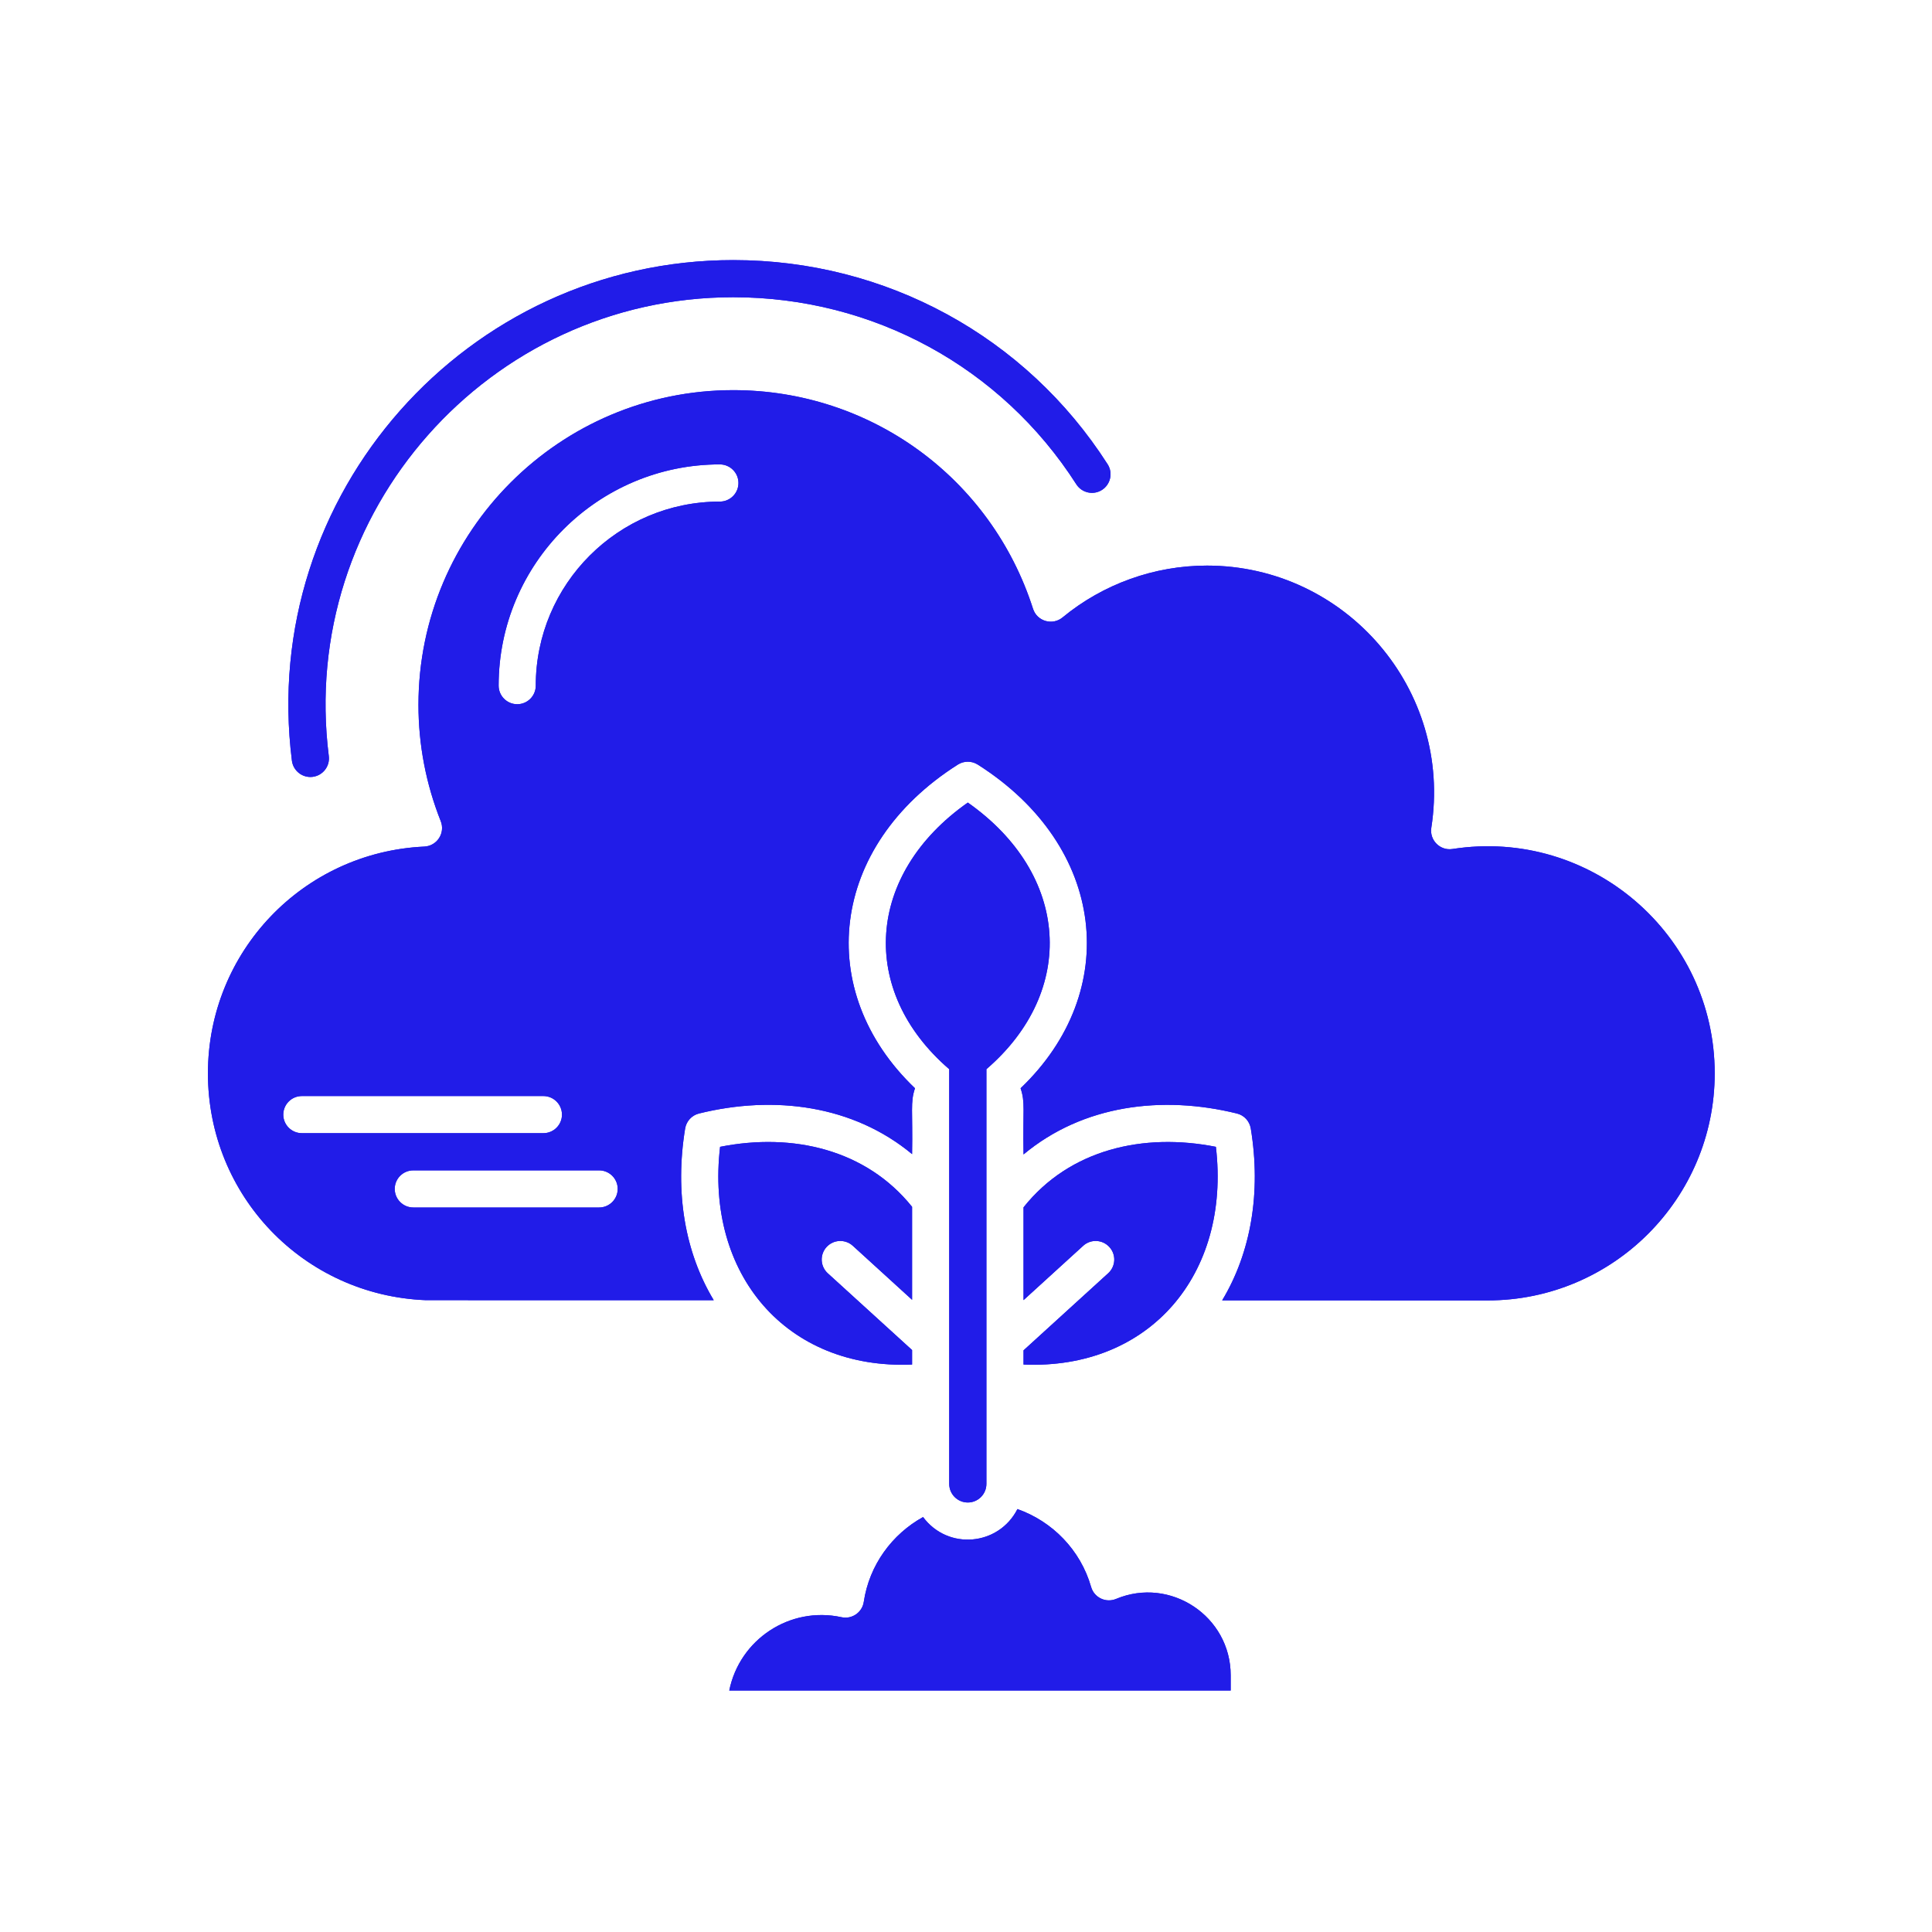 <svg width="32" height="32" viewBox="0 0 32 32" fill="none" xmlns="http://www.w3.org/2000/svg">
<path d="M5.179 12.867C5.348 12.845 5.467 12.692 5.446 12.523C4.936 8.479 8.102 4.923 12.145 4.923C14.461 4.923 16.585 6.081 17.827 8.021C17.919 8.165 18.109 8.206 18.252 8.115C18.395 8.023 18.437 7.833 18.346 7.69C16.99 5.572 14.672 4.308 12.145 4.308C7.733 4.308 4.279 8.189 4.835 12.6C4.857 12.768 5.01 12.888 5.179 12.867Z" fill="#211CE8"/>
<path d="M18.486 26.483C18.316 26.554 18.122 26.461 18.072 26.284C17.897 25.673 17.431 25.199 16.852 24.995C16.541 25.605 15.7 25.681 15.289 25.127C14.775 25.411 14.398 25.922 14.307 26.531C14.281 26.708 14.11 26.824 13.938 26.786C13.079 26.6 12.249 27.157 12.079 28H20.384V27.748C20.384 26.769 19.383 26.108 18.486 26.483Z" fill="#211CE8"/>
<path d="M24.058 14.062C23.853 14.094 23.675 13.917 23.707 13.711C24.064 11.421 22.287 9.368 19.991 9.368C19.12 9.368 18.27 9.673 17.599 10.227C17.431 10.365 17.176 10.29 17.11 10.083C16.416 7.917 14.421 6.462 12.145 6.462C9.27 6.462 6.931 8.801 6.931 11.675C6.931 12.338 7.056 12.986 7.3 13.601C7.378 13.797 7.239 14.012 7.028 14.022C5.019 14.115 3.444 15.765 3.444 17.778C3.444 19.805 5.028 21.454 7.052 21.535L11.822 21.536C11.346 20.746 11.174 19.753 11.348 18.692C11.368 18.57 11.459 18.472 11.578 18.443C12.822 18.136 14.129 18.304 15.107 19.116C15.12 18.388 15.075 18.264 15.155 18.025C13.47 16.416 13.737 14.014 15.865 12.664C15.966 12.6 16.094 12.6 16.195 12.664C18.328 14.018 18.584 16.421 16.904 18.025C16.984 18.263 16.94 18.372 16.953 19.121C17.94 18.298 19.254 18.139 20.487 18.443C20.607 18.472 20.697 18.57 20.717 18.692C20.891 19.753 20.719 20.747 20.243 21.538L24.641 21.539C26.714 21.539 28.401 19.852 28.401 17.778C28.401 15.482 26.349 13.706 24.058 14.062ZM4.692 18.462C4.692 18.292 4.83 18.154 5 18.154H9C9.17 18.154 9.308 18.292 9.308 18.462C9.308 18.631 9.17 18.769 9 18.769H5C4.83 18.769 4.692 18.631 4.692 18.462ZM9.923 20H6.846C6.676 20 6.538 19.862 6.538 19.692C6.538 19.522 6.676 19.385 6.846 19.385H9.923C10.093 19.385 10.231 19.522 10.231 19.692C10.231 19.862 10.093 20 9.923 20ZM11.923 8.308C10.242 8.308 8.874 9.675 8.874 11.356C8.874 11.526 8.737 11.664 8.567 11.664C8.397 11.664 8.259 11.526 8.259 11.356C8.259 9.336 9.903 7.692 11.923 7.692C12.093 7.692 12.231 7.83 12.231 8C12.231 8.17 12.093 8.308 11.923 8.308Z" fill="#211CE8"/>
<path d="M14.125 20.634L15.107 21.529V19.989C14.349 19.044 13.138 18.755 11.927 18.995C11.679 21.104 13.025 22.689 15.107 22.601V22.361L13.71 21.089C13.585 20.975 13.576 20.78 13.69 20.655C13.805 20.529 13.999 20.52 14.125 20.634Z" fill="#211CE8"/>
<path d="M16.953 22.366V22.601C19.037 22.69 20.387 21.109 20.139 18.995C18.936 18.757 17.716 19.038 16.953 19.997V21.534L17.941 20.634C18.066 20.52 18.261 20.529 18.375 20.655C18.49 20.78 18.481 20.975 18.355 21.089L16.953 22.366Z" fill="#211CE8"/>
<path d="M15.722 24.578C15.722 24.748 15.86 24.886 16.03 24.886C16.2 24.886 16.338 24.748 16.338 24.578C16.338 23.851 16.338 18.828 16.338 17.709C17.843 16.413 17.718 14.479 16.03 13.293C14.344 14.477 14.214 16.41 15.722 17.709V24.578Z" fill="#211CE8"/>
<path d="M5.179 12.867C5.348 12.845 5.467 12.692 5.446 12.523C4.936 8.479 8.102 4.923 12.145 4.923C14.461 4.923 16.585 6.081 17.827 8.021C17.919 8.165 18.109 8.206 18.252 8.115C18.395 8.023 18.437 7.833 18.346 7.69C16.99 5.572 14.672 4.308 12.145 4.308C7.733 4.308 4.279 8.189 4.835 12.6C4.857 12.768 5.01 12.888 5.179 12.867Z" fill="#211CE8"/>
<path d="M18.486 26.483C18.316 26.554 18.122 26.461 18.072 26.284C17.897 25.673 17.431 25.199 16.852 24.995C16.541 25.605 15.7 25.681 15.289 25.127C14.775 25.411 14.398 25.922 14.307 26.531C14.281 26.708 14.11 26.824 13.938 26.786C13.079 26.6 12.249 27.157 12.079 28H20.384V27.748C20.384 26.769 19.383 26.108 18.486 26.483Z" fill="#211CE8"/>
<path d="M24.058 14.062C23.853 14.094 23.675 13.917 23.707 13.711C24.064 11.421 22.287 9.368 19.991 9.368C19.12 9.368 18.27 9.673 17.599 10.227C17.431 10.365 17.176 10.29 17.11 10.083C16.416 7.917 14.421 6.462 12.145 6.462C9.27 6.462 6.931 8.801 6.931 11.675C6.931 12.338 7.056 12.986 7.3 13.601C7.378 13.797 7.239 14.012 7.028 14.022C5.019 14.115 3.444 15.765 3.444 17.778C3.444 19.805 5.028 21.454 7.052 21.535L11.822 21.536C11.346 20.746 11.174 19.753 11.348 18.692C11.368 18.57 11.459 18.472 11.578 18.443C12.822 18.136 14.129 18.304 15.107 19.116C15.12 18.388 15.075 18.264 15.155 18.025C13.47 16.416 13.737 14.014 15.865 12.664C15.966 12.6 16.094 12.6 16.195 12.664C18.328 14.018 18.584 16.421 16.904 18.025C16.984 18.263 16.94 18.372 16.953 19.121C17.94 18.298 19.254 18.139 20.487 18.443C20.607 18.472 20.697 18.57 20.717 18.692C20.891 19.753 20.719 20.747 20.243 21.538L24.641 21.539C26.714 21.539 28.401 19.852 28.401 17.778C28.401 15.482 26.349 13.706 24.058 14.062ZM4.692 18.462C4.692 18.292 4.83 18.154 5 18.154H9C9.17 18.154 9.308 18.292 9.308 18.462C9.308 18.631 9.17 18.769 9 18.769H5C4.83 18.769 4.692 18.631 4.692 18.462ZM9.923 20H6.846C6.676 20 6.538 19.862 6.538 19.692C6.538 19.522 6.676 19.385 6.846 19.385H9.923C10.093 19.385 10.231 19.522 10.231 19.692C10.231 19.862 10.093 20 9.923 20ZM11.923 8.308C10.242 8.308 8.874 9.675 8.874 11.356C8.874 11.526 8.737 11.664 8.567 11.664C8.397 11.664 8.259 11.526 8.259 11.356C8.259 9.336 9.903 7.692 11.923 7.692C12.093 7.692 12.231 7.83 12.231 8C12.231 8.17 12.093 8.308 11.923 8.308Z" fill="#211CE8"/>
<path d="M14.125 20.634L15.107 21.529V19.989C14.349 19.044 13.138 18.755 11.927 18.995C11.679 21.104 13.025 22.689 15.107 22.601V22.361L13.71 21.089C13.585 20.975 13.576 20.78 13.69 20.655C13.805 20.529 13.999 20.52 14.125 20.634Z" fill="#211CE8"/>
<path d="M16.953 22.366V22.601C19.037 22.69 20.387 21.109 20.139 18.995C18.936 18.757 17.716 19.038 16.953 19.997V21.534L17.941 20.634C18.066 20.52 18.261 20.529 18.375 20.655C18.49 20.78 18.481 20.975 18.355 21.089L16.953 22.366Z" fill="#211CE8"/>
<path d="M15.722 24.578C15.722 24.748 15.86 24.886 16.03 24.886C16.2 24.886 16.338 24.748 16.338 24.578C16.338 23.851 16.338 18.828 16.338 17.709C17.843 16.413 17.718 14.479 16.03 13.293C14.344 14.477 14.214 16.41 15.722 17.709V24.578Z" fill="#211CE8"/>
</svg>
